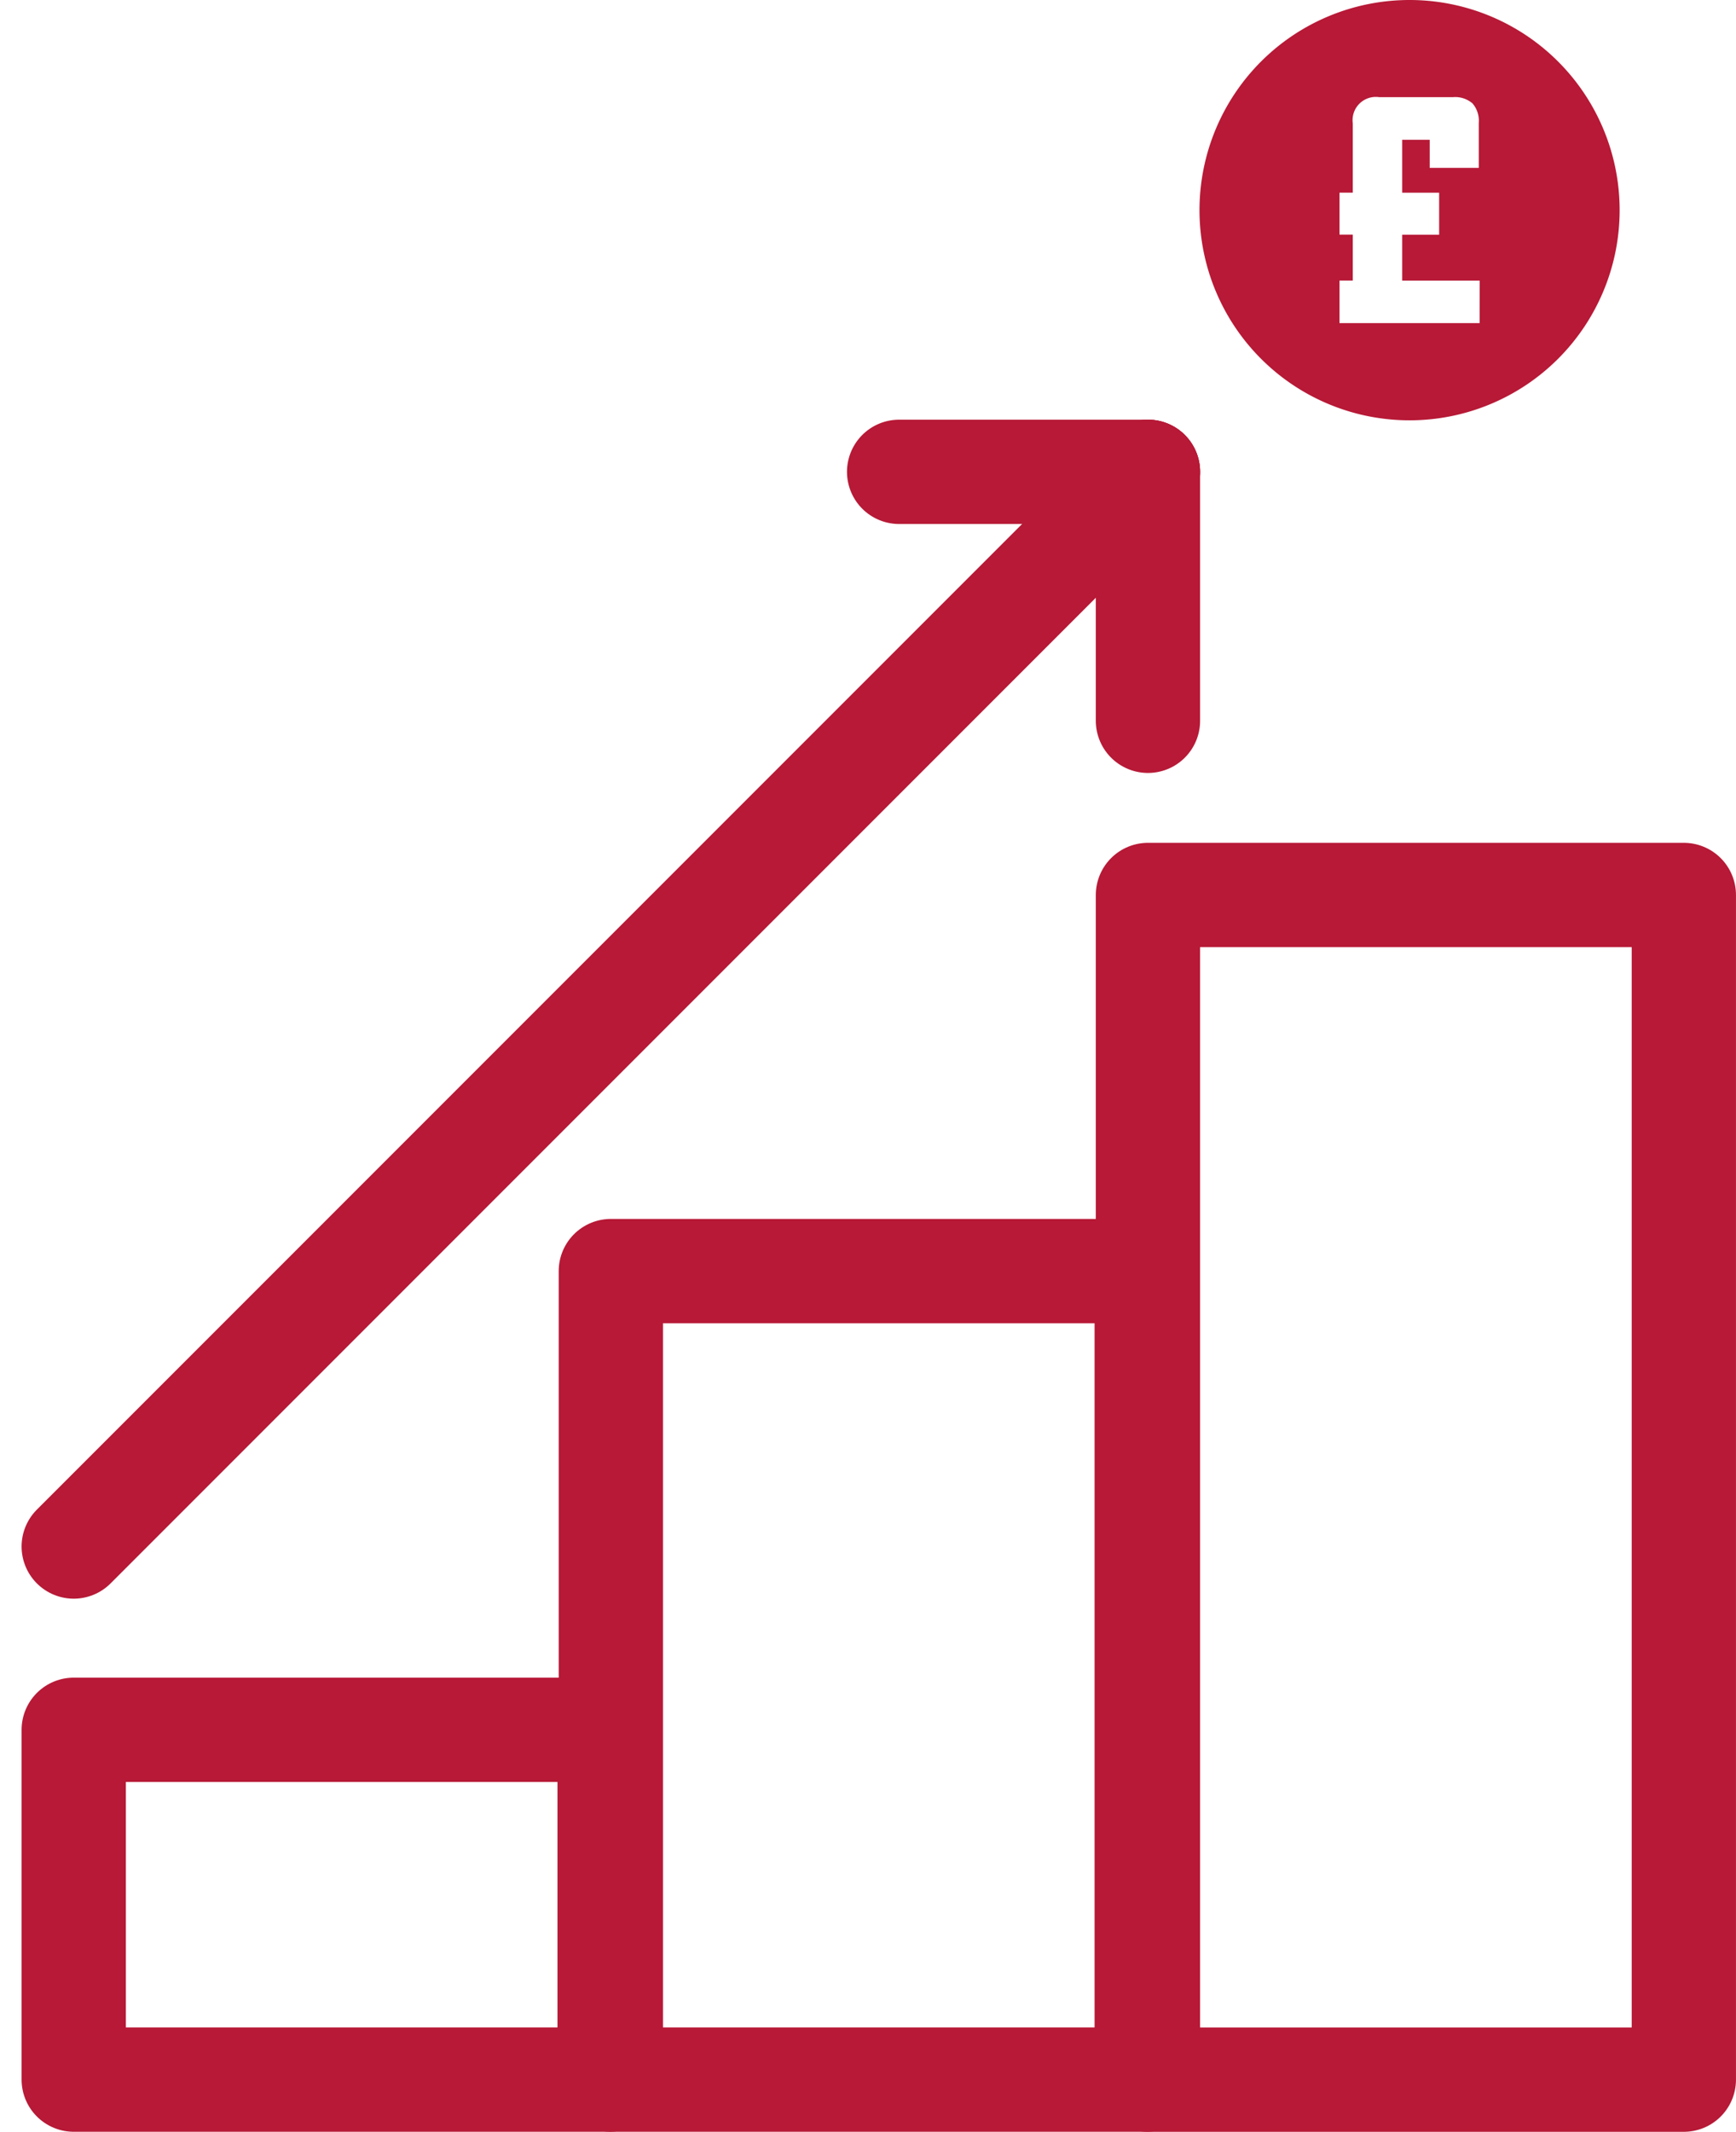 <?xml version="1.0" encoding="UTF-8"?> <svg xmlns="http://www.w3.org/2000/svg" width="83.233" height="102.167" viewBox="0 0 83.233 102.167"><g id="Group_301" data-name="Group 301" transform="translate(-1154.034 -4024)"><rect id="Rectangle_389" data-name="Rectangle 389" width="25.693" height="38.748" transform="translate(1183.321 4084.918)" fill="none" stroke="#b71936" stroke-linecap="round" stroke-linejoin="round" stroke-width="5"></rect><rect id="Rectangle_390" data-name="Rectangle 390" width="25.693" height="56.775" transform="translate(1209.073 4066.893)" fill="none" stroke="#b71936" stroke-linecap="round" stroke-linejoin="round" stroke-width="5"></rect><rect id="Rectangle_391" data-name="Rectangle 391" width="25.693" height="16.764" transform="translate(1157.569 4106.902)" fill="none" stroke="#b71936" stroke-linecap="round" stroke-linejoin="round" stroke-width="5"></rect><path id="Path_535" data-name="Path 535" d="M8139.711-1704.588a10.072,10.072,0,0,0-10.072,10.072,10.072,10.072,0,0,0,10.072,10.072,10.072,10.072,0,0,0,10.072-10.072A10.072,10.072,0,0,0,8139.711-1704.588Zm3.358,15.486h-6.717v-2.041h.637v-2.2h-.637v-2.012h.637v-3.316a1.115,1.115,0,0,1,1.262-1.261h3.543a1.277,1.277,0,0,1,.935.3,1.274,1.274,0,0,1,.3.935v2.154h-2.353v-1.346h-1.318v2.537h1.771v2.012h-1.771v2.2h3.713Z" transform="translate(-6918.095 5728.588)" fill="#b71936"></path><line id="Line_76" data-name="Line 76" x2="11.931" transform="translate(1197.143 4046.613)" fill="none" stroke="#b71936" stroke-linecap="round" stroke-linejoin="round" stroke-width="5"></line><line id="Line_77" data-name="Line 77" y2="11.931" transform="translate(1209.073 4046.613)" fill="none" stroke="#b71936" stroke-linecap="round" stroke-linejoin="round" stroke-width="5"></line><line id="Line_78" data-name="Line 78" x1="51.504" y2="51.504" transform="translate(1157.569 4046.613)" fill="none" stroke="#b71936" stroke-linecap="round" stroke-linejoin="round" stroke-width="5"></line></g></svg> 